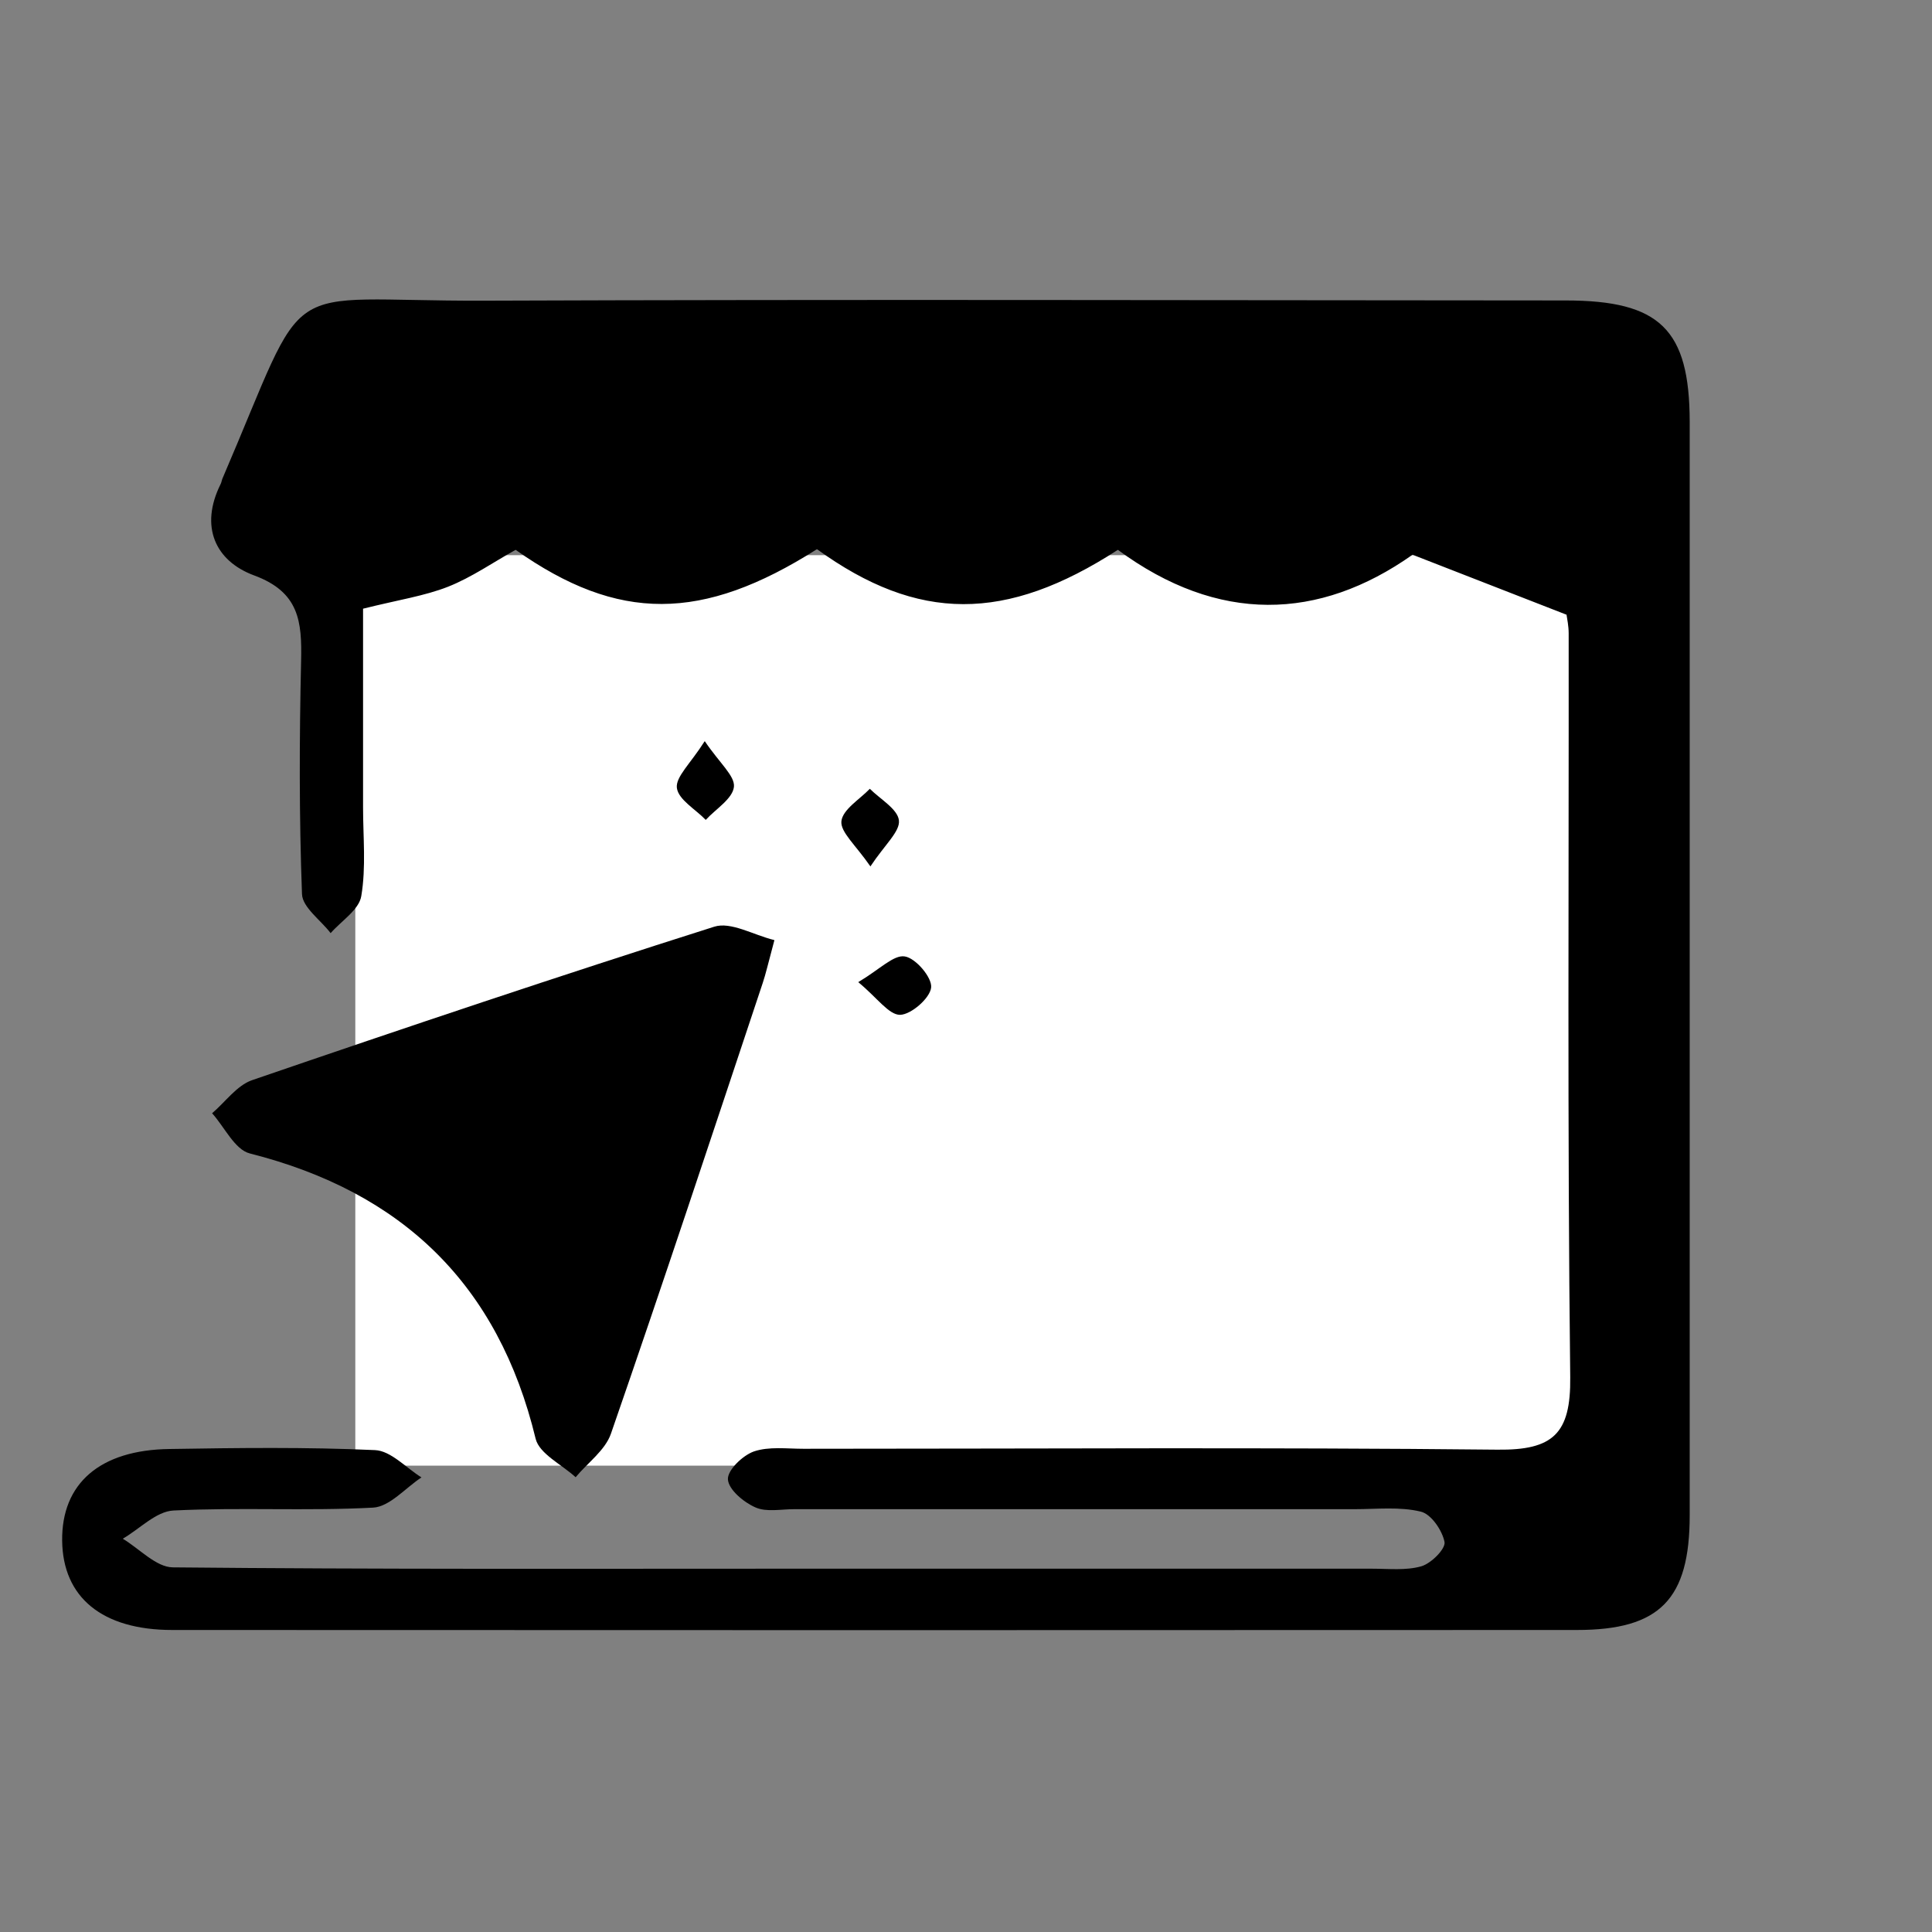 <svg width="87" height="87" viewBox="0 0 87 87" fill="none" xmlns="http://www.w3.org/2000/svg">
<rect x="0" y="0" width="87" height="87" fill="#808080" stroke="none"/>
<g id="Layer_1">
<rect id="Rectangle 3630" x="16" y="25" width="56" height="41" fill="white"/>
<path id="Vector" d="M70.539 27.68C68.109 26.73 65.979 25.9 63.609 24.98C59.389 27.96 54.859 28.09 50.339 24.76C45.289 28.03 41.339 28.02 36.789 24.73C31.619 28.01 27.839 28.02 23.219 24.76C22.209 25.32 21.239 26 20.179 26.42C19.109 26.84 17.949 27.01 16.349 27.41C16.349 30.27 16.349 33.31 16.349 36.36C16.349 37.69 16.489 39.05 16.269 40.35C16.169 40.97 15.369 41.47 14.889 42.02C14.439 41.43 13.619 40.86 13.599 40.26C13.469 36.76 13.479 33.26 13.559 29.76C13.599 27.99 13.479 26.66 11.439 25.91C9.689 25.26 8.989 23.71 9.929 21.81C9.969 21.74 9.979 21.65 10.009 21.57C14.039 12.19 12.319 13.57 21.749 13.54C37.999 13.48 54.249 13.52 70.499 13.53C74.749 13.53 76.079 14.83 76.089 18.98C76.089 35.4 76.089 51.81 76.089 68.23C76.089 72.02 74.749 73.4 71.009 73.4C49.929 73.41 28.839 73.41 7.759 73.4C4.599 73.4 2.829 71.93 2.799 69.38C2.769 66.81 4.489 65.29 7.639 65.25C10.719 65.2 13.809 65.16 16.889 65.3C17.599 65.33 18.289 66.1 18.979 66.53C18.259 67 17.549 67.85 16.799 67.89C13.809 68.05 10.799 67.87 7.809 68.02C7.029 68.06 6.289 68.85 5.529 69.29C6.279 69.74 7.029 70.57 7.779 70.58C16.859 70.67 25.949 70.64 35.029 70.64C43.949 70.64 52.859 70.64 61.779 70.64C62.529 70.64 63.319 70.73 64.009 70.53C64.449 70.4 65.099 69.75 65.049 69.44C64.949 68.92 64.449 68.18 63.979 68.07C63.029 67.84 61.999 67.96 60.999 67.96C52.579 67.96 44.169 67.96 35.749 67.96C35.169 67.96 34.509 68.1 34.019 67.88C33.489 67.65 32.809 67.08 32.779 66.62C32.749 66.21 33.439 65.54 33.949 65.36C34.629 65.13 35.429 65.24 36.179 65.24C46.599 65.24 57.009 65.17 67.429 65.28C69.929 65.31 70.739 64.57 70.709 62.02C70.579 50.86 70.649 39.69 70.639 28.52C70.639 28.19 70.569 27.86 70.539 27.66V27.68Z" fill="black"/>
<path id="Vector_2" d="M34.871 42.341C34.571 43.461 34.481 43.861 34.351 44.251C32.091 51.031 29.851 57.811 27.511 64.561C27.251 65.311 26.461 65.871 25.921 66.521C25.301 65.951 24.291 65.471 24.121 64.791C22.441 57.841 18.121 53.681 11.251 51.941C10.571 51.771 10.111 50.751 9.551 50.131C10.151 49.621 10.661 48.881 11.351 48.641C18.261 46.271 25.191 43.941 32.161 41.731C32.911 41.491 33.921 42.101 34.861 42.331L34.871 42.341Z" fill="black"/>
<path id="Vector_3" d="M39.199 39.02C38.529 38.05 37.839 37.469 37.889 36.98C37.949 36.45 38.709 35.999 39.169 35.52C39.639 35.989 40.419 36.429 40.479 36.94C40.539 37.44 39.849 38.029 39.199 39.01V39.02Z" fill="black"/>
<path id="Vector_4" d="M38.66 44.219C39.62 43.649 40.24 42.989 40.74 43.069C41.23 43.139 41.98 44.019 41.93 44.469C41.88 44.949 41.03 45.689 40.53 45.699C40.02 45.699 39.51 44.939 38.65 44.229L38.66 44.219Z" fill="black"/>
<path id="Vector_5" d="M31.74 33.381C32.41 34.371 33.1 34.941 33.05 35.431C32.99 35.971 32.24 36.421 31.78 36.921C31.32 36.441 30.55 36.011 30.48 35.481C30.42 34.981 31.09 34.391 31.73 33.381H31.74Z" fill="black"/>
</g>
</svg>
